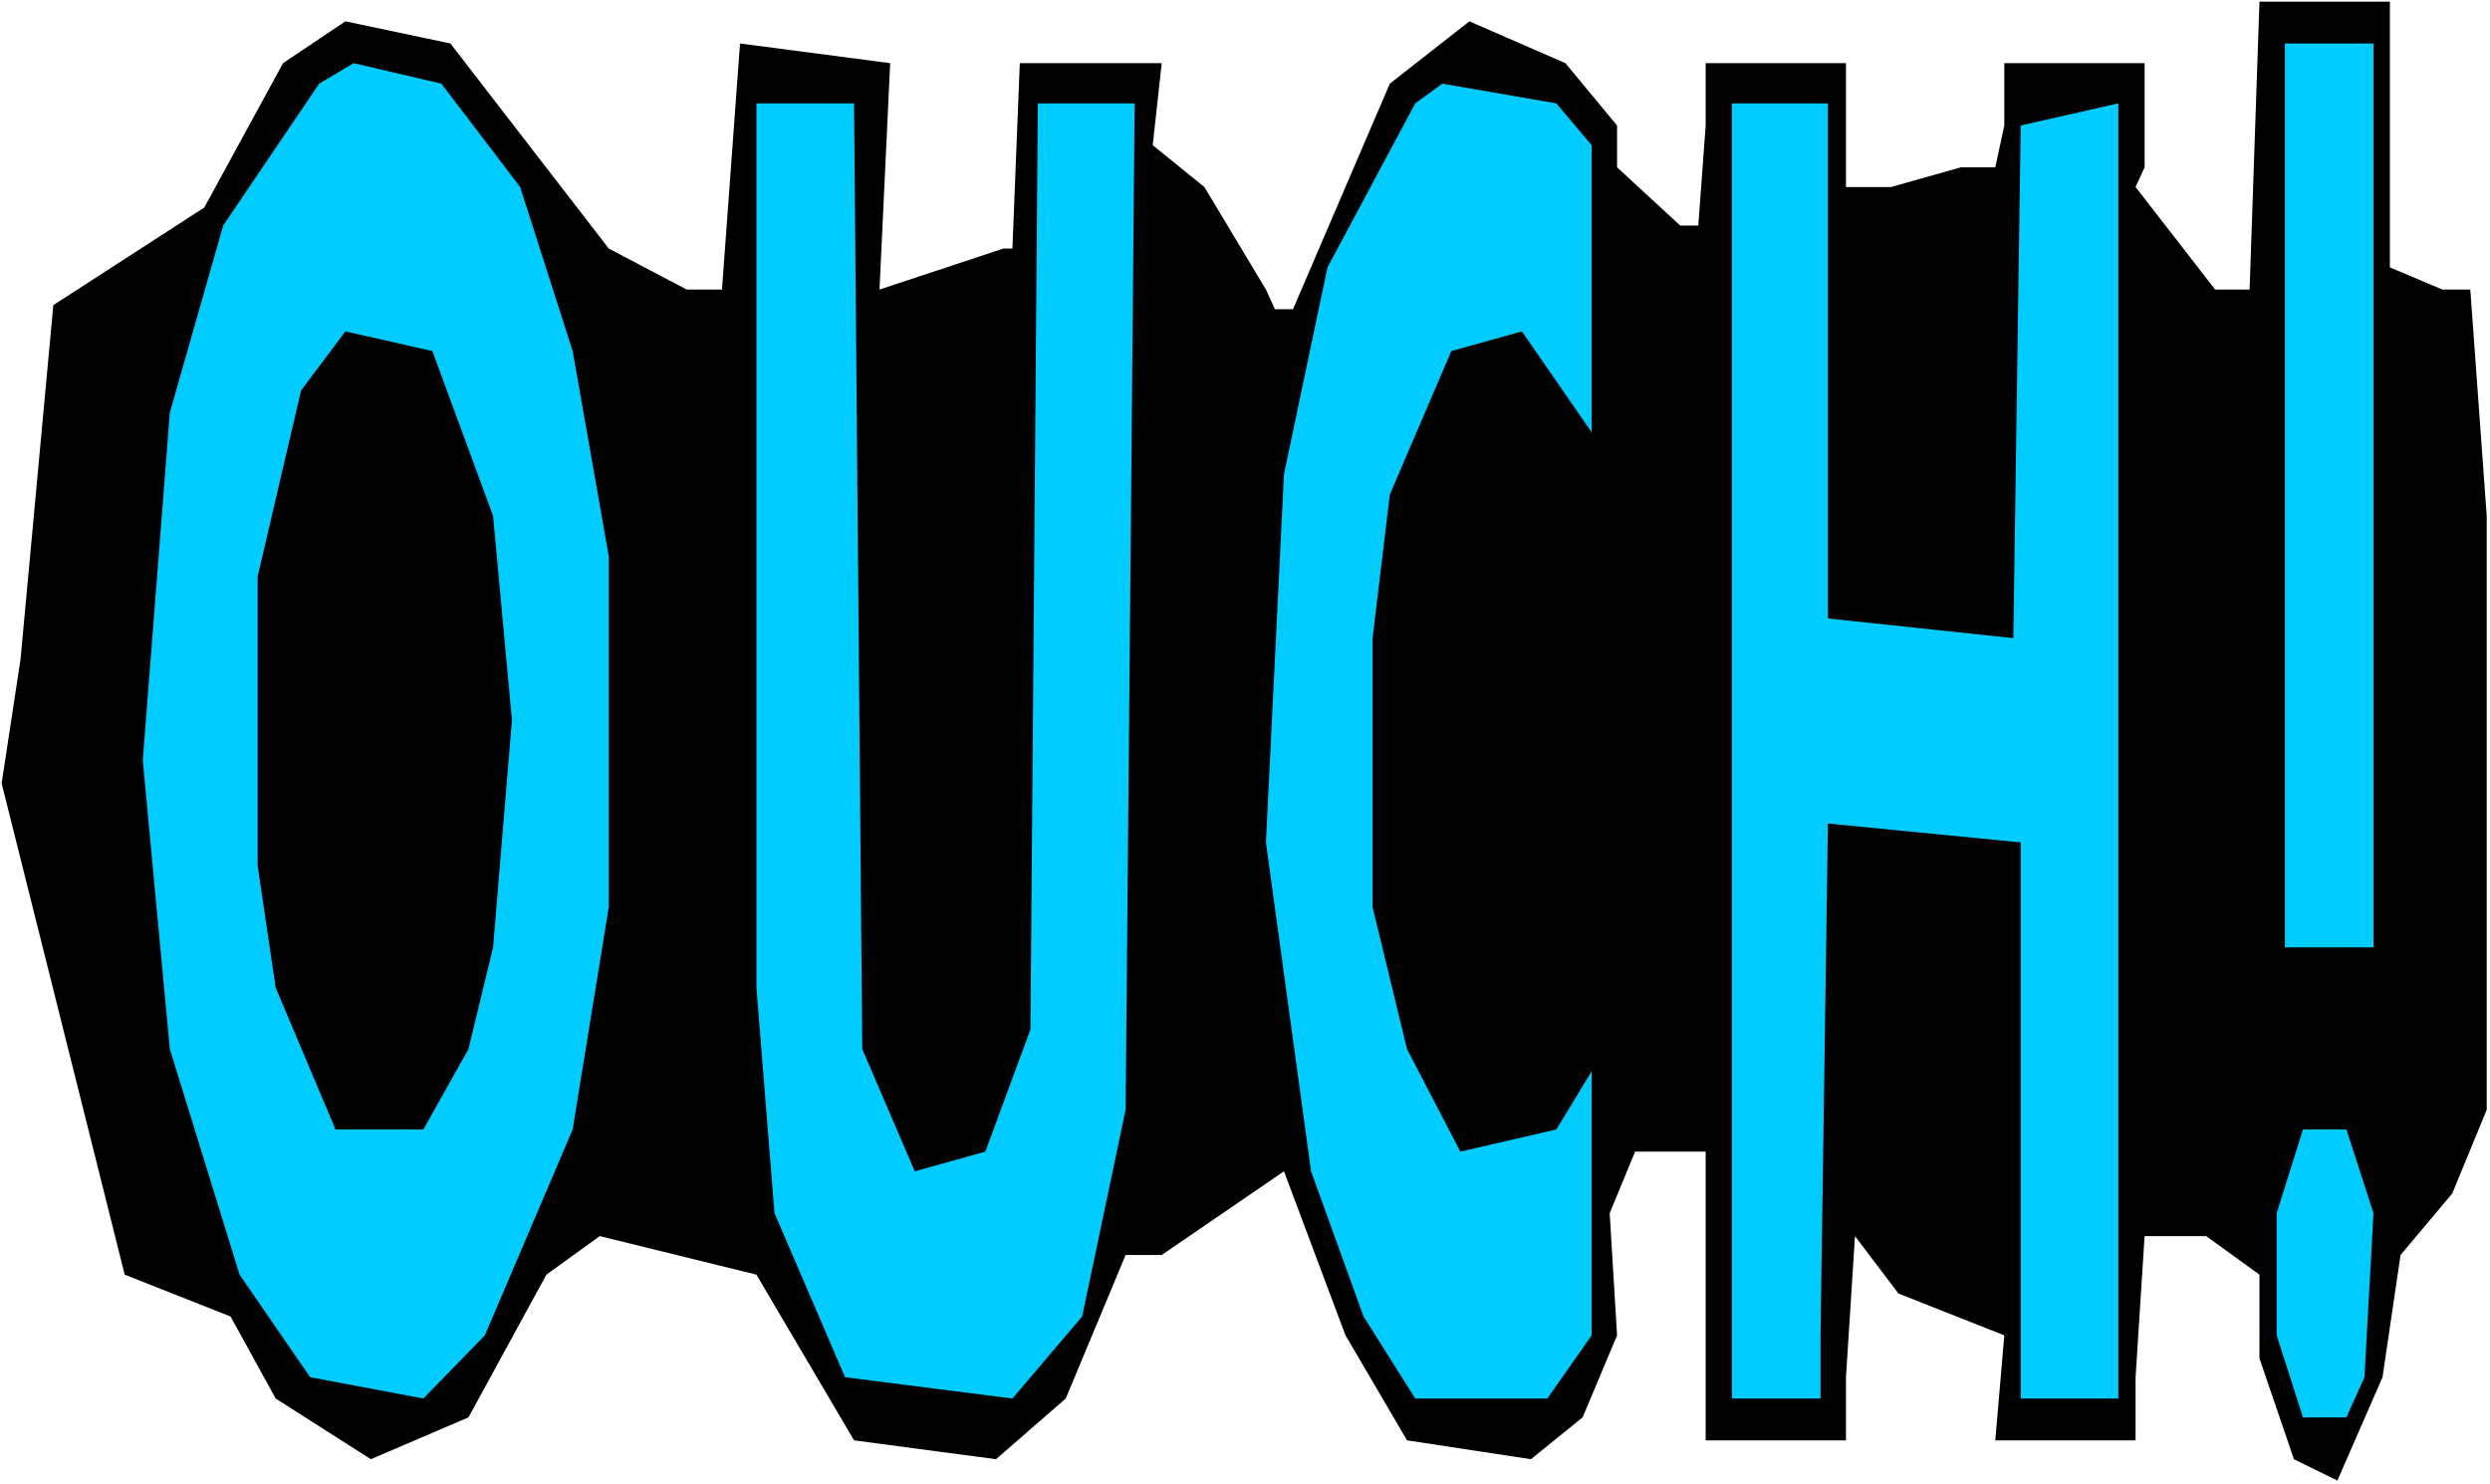 <svg xmlns="http://www.w3.org/2000/svg" fill-rule="evenodd" height="292.277" preserveAspectRatio="none" stroke-linecap="round" viewBox="0 0 3035 1809" width="490.455"><style>.pen1{stroke:none}.brush1{fill:#000}.brush2{fill:#0cf}</style><path class="pen1" style="fill:#fff" d="M0 1809h3035V0H0v1809z"/><path class="pen1 brush1" d="m2913 326 64 27h34l20 276v724l-42 102-63 75-22 149-55 126-53-26-42-123v-102l-65-47h-75l-11 172v77h-171l11-128-129-51-53-70-11 172v77h-171v-352h-86l-31 75 9 149-42 100-63 51-151-23-75-128-75-200-149 102h-44l-73 175-85 74-173-23-119-202-191-47-65 47-95 174-119 51-116-74-55-100-129-51L2 955l23-151 40-432 184-119 96-176 76-51 128 27 193 250 95 50h43l22-300 183 24-13 276 151-50h11l9-226h173l-11 100 63 51 75 125 11 24h22l118-275 97-76 117 51 63 76v51l77 71h22l9-122V77h171v151h55l85-24h42l11-51V77h171v127l-11 24 97 125h42l12-351h159v324z"/><path class="pen1 brush2" d="M2893 1155h-108V53h108v1102zM634 228l64 200 44 250v428l-44 271-107 251-75 77-138-26-86-125-85-275-33-352 33-424 65-228 117-173 42-25 107 25 96 126zm1306-51v350l-85-123-86 24-75 175-21 175v328l42 173 65 125 117-27 43-71v322l-54 77h-161l-63-100-64-177-55-401 22-449 53-252 107-200 33-24 139 24 43 51zm-889 1102 64 149 86-24 55-149 9-1129h118l-11 1227-53 252-85 100-204-26-86-200-22-275V126h119l10 1153zm1177-525 226 24 9-625 119-27v1579h-119v-678l-235-23-9 624v77h-108V126h117v628z"/><path class="pen1 brush1" d="m601 629 23 249-23 277-30 124-55 98H409l-73-173-22-149V703l53-227 54-72 106 24 74 201z"/><path class="pen1 brush2" d="m2893 1479-11 200-22 49h-53l-32-100v-149l32-102h53l33 102z"/></svg>
